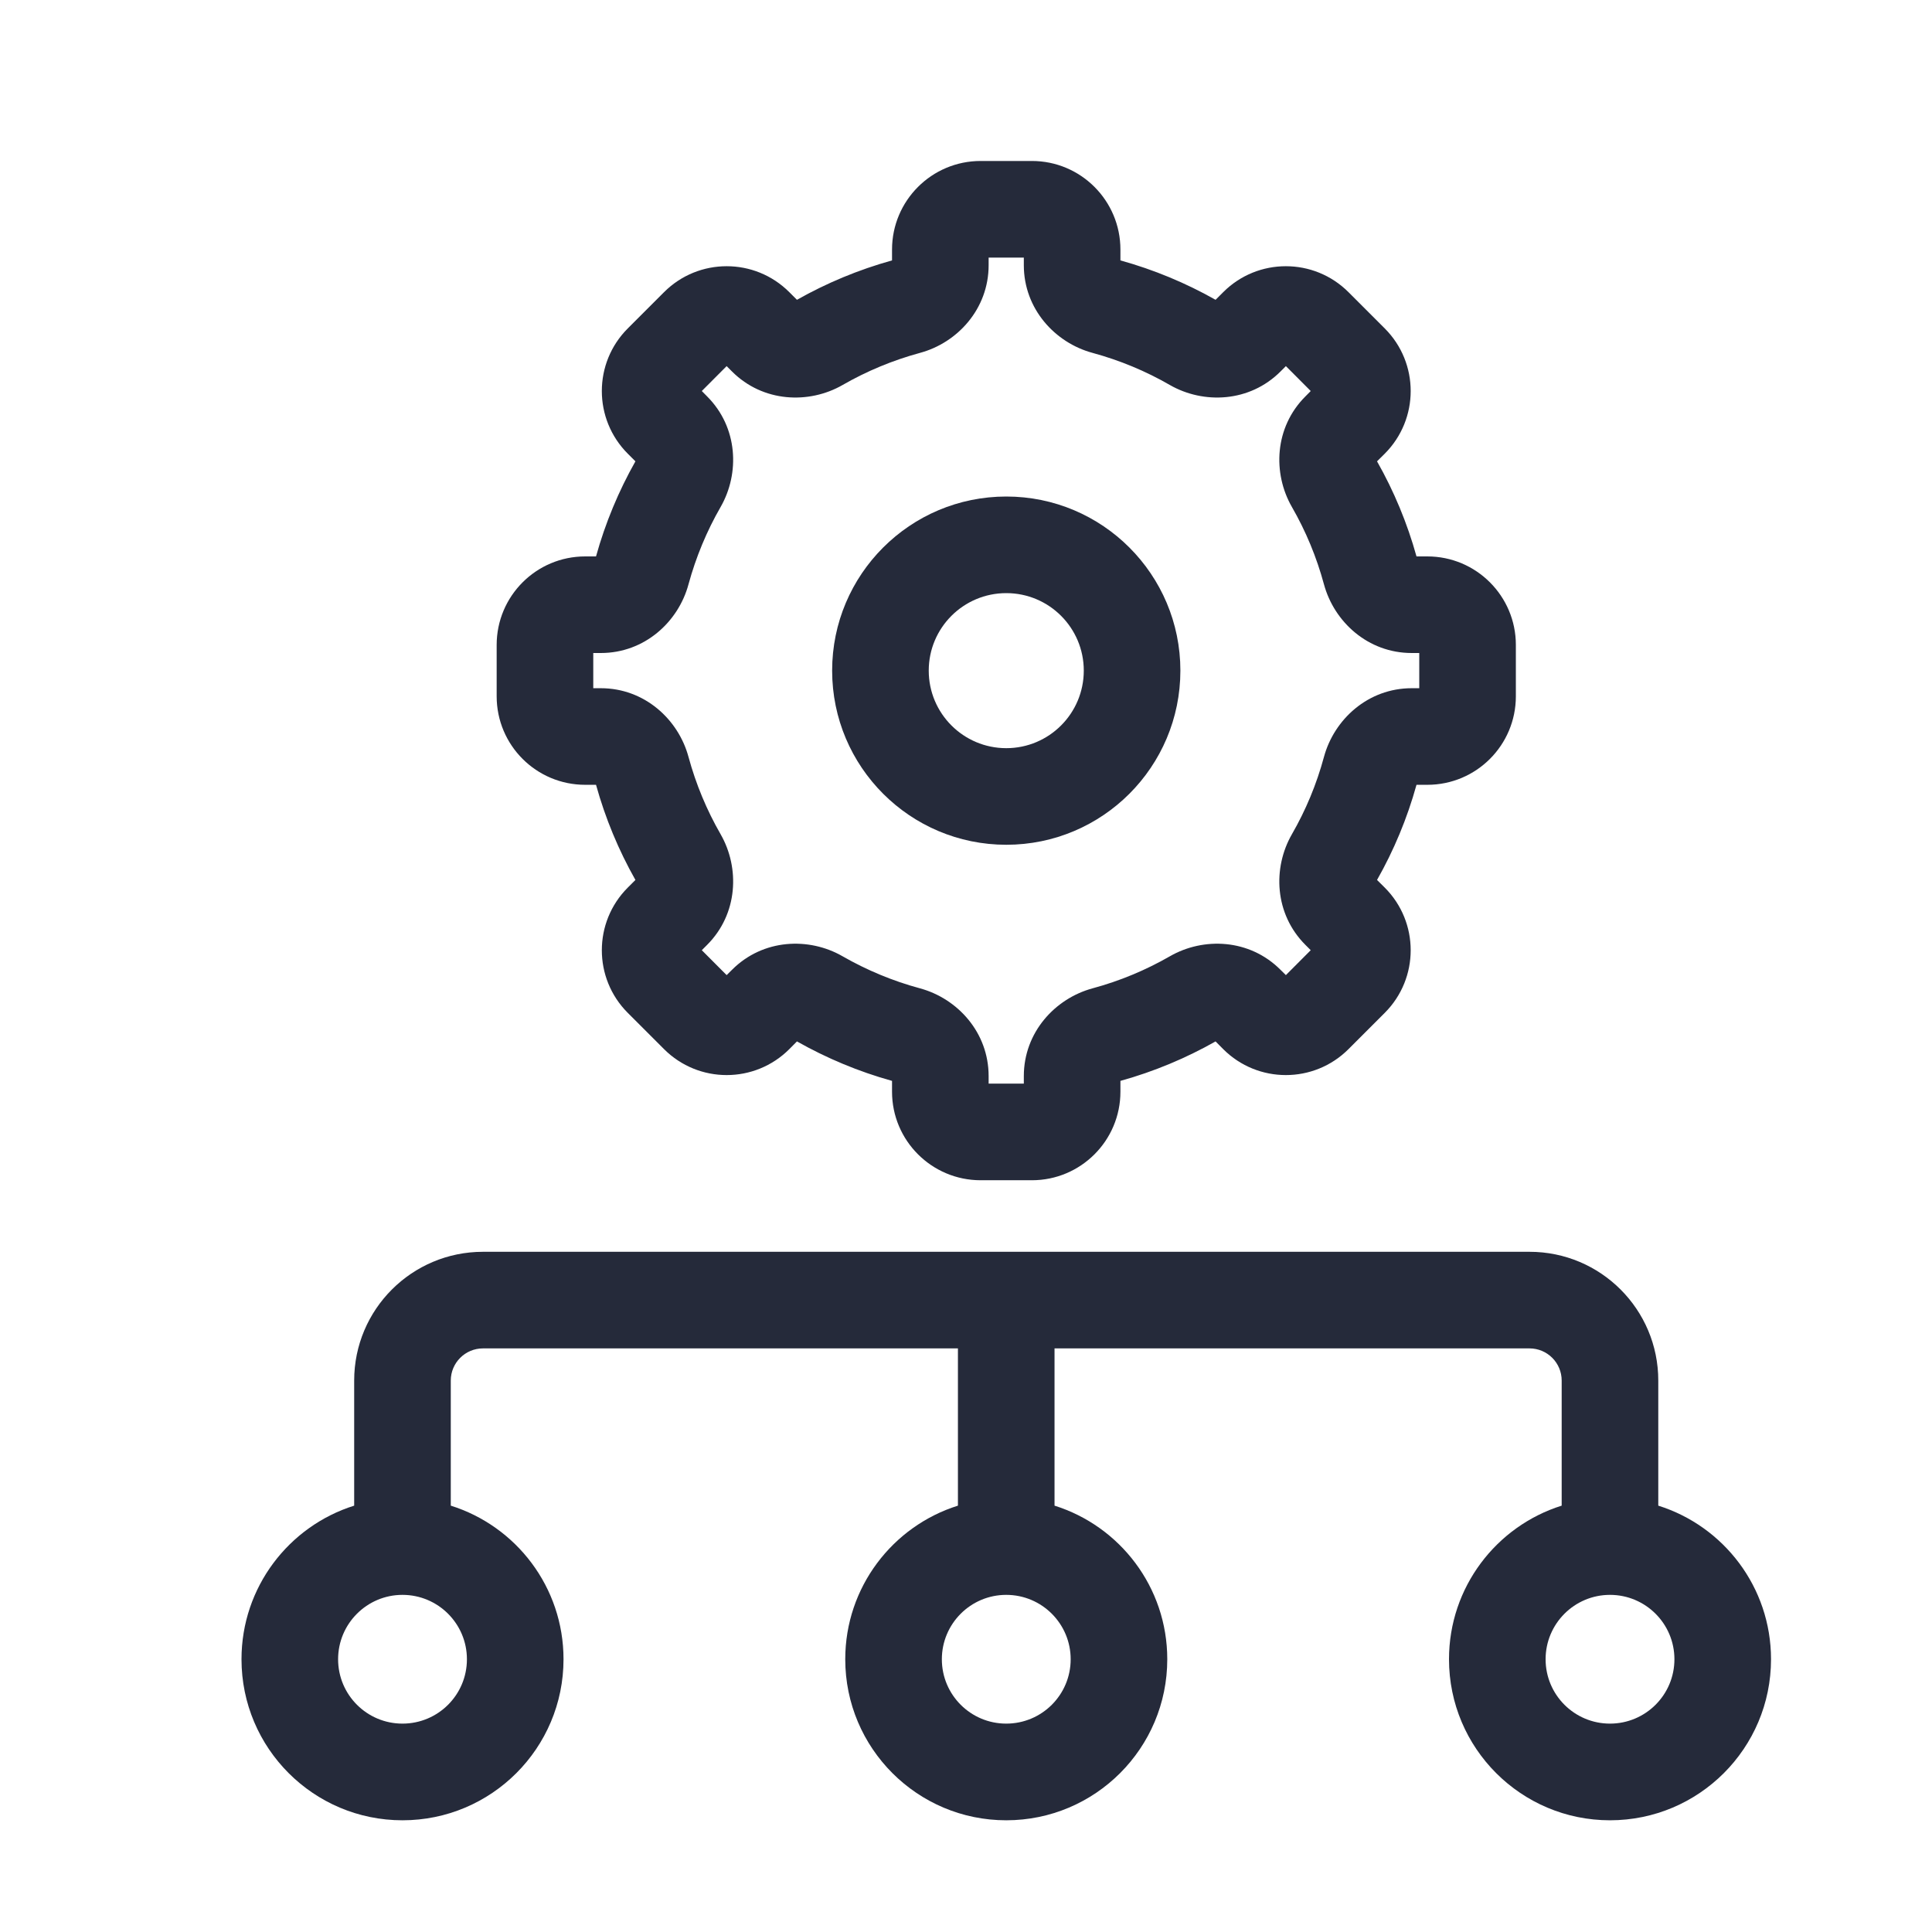 <svg width="28" height="28" viewBox="0 0 28 28" fill="none" xmlns="http://www.w3.org/2000/svg">
<path fill-rule="evenodd" clip-rule="evenodd" d="M14.584 7.196C13.19 7.196 12.06 8.326 12.06 9.719C12.06 11.113 13.19 12.243 14.584 12.243C15.977 12.243 17.107 11.113 17.107 9.719C17.107 8.326 15.977 7.196 14.584 7.196ZM13.46 9.719C13.46 9.099 13.963 8.596 14.584 8.596C15.204 8.596 15.707 9.099 15.707 9.719C15.707 10.34 15.204 10.843 14.584 10.843C13.963 10.843 13.46 10.34 13.46 9.719Z" fill="#252A3A"/>
<path fill-rule="evenodd" clip-rule="evenodd" d="M14.212 2.333C13.503 2.333 12.928 2.908 12.928 3.617V3.774C12.442 3.909 11.98 4.102 11.55 4.345L11.439 4.234C10.938 3.733 10.125 3.733 9.624 4.234L9.098 4.76C8.597 5.261 8.597 6.073 9.098 6.575L9.209 6.686C8.966 7.116 8.773 7.578 8.638 8.064H8.481C7.772 8.064 7.198 8.639 7.198 9.347V10.091C7.198 10.8 7.772 11.374 8.481 11.374H8.638C8.773 11.861 8.966 12.323 9.209 12.753L9.098 12.864C8.597 13.365 8.597 14.178 9.098 14.679L9.624 15.205C10.125 15.706 10.938 15.706 11.439 15.205L11.55 15.093C11.98 15.336 12.442 15.53 12.928 15.665V15.822C12.928 16.53 13.503 17.105 14.212 17.105H14.955C15.664 17.105 16.238 16.53 16.238 15.822V15.665C16.725 15.53 17.187 15.336 17.617 15.093L17.728 15.205C18.229 15.706 19.042 15.706 19.543 15.205L20.069 14.679C20.57 14.178 20.57 13.365 20.069 12.864L19.957 12.753C20.201 12.323 20.394 11.861 20.529 11.374H20.686C21.395 11.374 21.969 10.8 21.969 10.091V9.347C21.969 8.639 21.395 8.064 20.686 8.064H20.529C20.394 7.578 20.201 7.116 19.957 6.686L20.069 6.575C20.57 6.073 20.57 5.261 20.069 4.76L19.543 4.234C19.042 3.733 18.229 3.733 17.728 4.234L17.617 4.345C17.187 4.102 16.725 3.909 16.238 3.774V3.617C16.238 2.908 15.664 2.333 14.955 2.333H14.212ZM14.328 3.843V3.733H14.838V3.843C14.838 4.478 15.292 4.968 15.833 5.114C16.23 5.222 16.607 5.379 16.955 5.58C17.442 5.859 18.109 5.833 18.558 5.384L18.636 5.306L18.996 5.667L18.919 5.745C18.469 6.194 18.443 6.86 18.723 7.347C18.924 7.696 19.081 8.073 19.188 8.469C19.335 9.011 19.824 9.464 20.46 9.464H20.569V9.974H20.46C19.824 9.974 19.335 10.428 19.188 10.969C19.081 11.366 18.924 11.742 18.723 12.091C18.443 12.578 18.469 13.244 18.919 13.694L18.996 13.771L18.636 14.132L18.558 14.055C18.109 13.605 17.442 13.579 16.955 13.859C16.607 14.059 16.23 14.217 15.833 14.324C15.292 14.471 14.838 14.96 14.838 15.596V15.705H14.328V15.596C14.328 14.96 13.875 14.471 13.334 14.324C12.937 14.217 12.56 14.059 12.211 13.859C11.725 13.579 11.058 13.605 10.609 14.055L10.531 14.132L10.171 13.771L10.248 13.694C10.697 13.245 10.723 12.578 10.444 12.091C10.243 11.742 10.086 11.366 9.978 10.969C9.832 10.428 9.343 9.974 8.707 9.974H8.598V9.464H8.707C9.343 9.464 9.832 9.011 9.978 8.469C10.086 8.073 10.243 7.696 10.444 7.347C10.723 6.86 10.697 6.194 10.248 5.745L10.171 5.667L10.531 5.306L10.609 5.384C11.058 5.833 11.725 5.859 12.211 5.58C12.56 5.379 12.937 5.222 13.334 5.114C13.875 4.968 14.328 4.478 14.328 3.843Z" fill="#252A3A"/>
<path fill-rule="evenodd" clip-rule="evenodd" d="M6.533 20.008C6.533 19.751 6.742 19.542 7 19.542H13.883V21.821C12.937 22.118 12.25 23.003 12.25 24.047C12.25 25.336 13.295 26.381 14.583 26.381C15.872 26.381 16.917 25.336 16.917 24.047C16.917 23.002 16.23 22.118 15.283 21.821V19.542H22.167C22.424 19.542 22.633 19.751 22.633 20.008V21.821C21.687 22.118 21 23.003 21 24.047C21 25.336 22.045 26.381 23.333 26.381C24.622 26.381 25.667 25.336 25.667 24.047C25.667 23.002 24.98 22.118 24.033 21.821V20.008C24.033 18.977 23.198 18.142 22.167 18.142H7C5.969 18.142 5.133 18.977 5.133 20.008V21.821C4.187 22.118 3.5 23.003 3.5 24.047C3.5 25.336 4.545 26.381 5.833 26.381C7.122 26.381 8.167 25.336 8.167 24.047C8.167 23.002 7.48 22.118 6.533 21.821V20.008ZM23.333 24.98C23.849 24.98 24.267 24.563 24.267 24.047C24.267 23.532 23.849 23.114 23.333 23.114C22.818 23.114 22.4 23.532 22.4 24.047C22.4 24.563 22.818 24.98 23.333 24.98ZM15.517 24.047C15.517 24.563 15.099 24.98 14.583 24.98C14.068 24.98 13.65 24.563 13.65 24.047C13.65 23.532 14.068 23.114 14.583 23.114C15.099 23.114 15.517 23.532 15.517 24.047ZM5.833 24.98C6.349 24.98 6.767 24.563 6.767 24.047C6.767 23.532 6.349 23.114 5.833 23.114C5.318 23.114 4.9 23.532 4.9 24.047C4.9 24.563 5.318 24.98 5.833 24.98Z" fill="#252A3A"/>
</svg>
